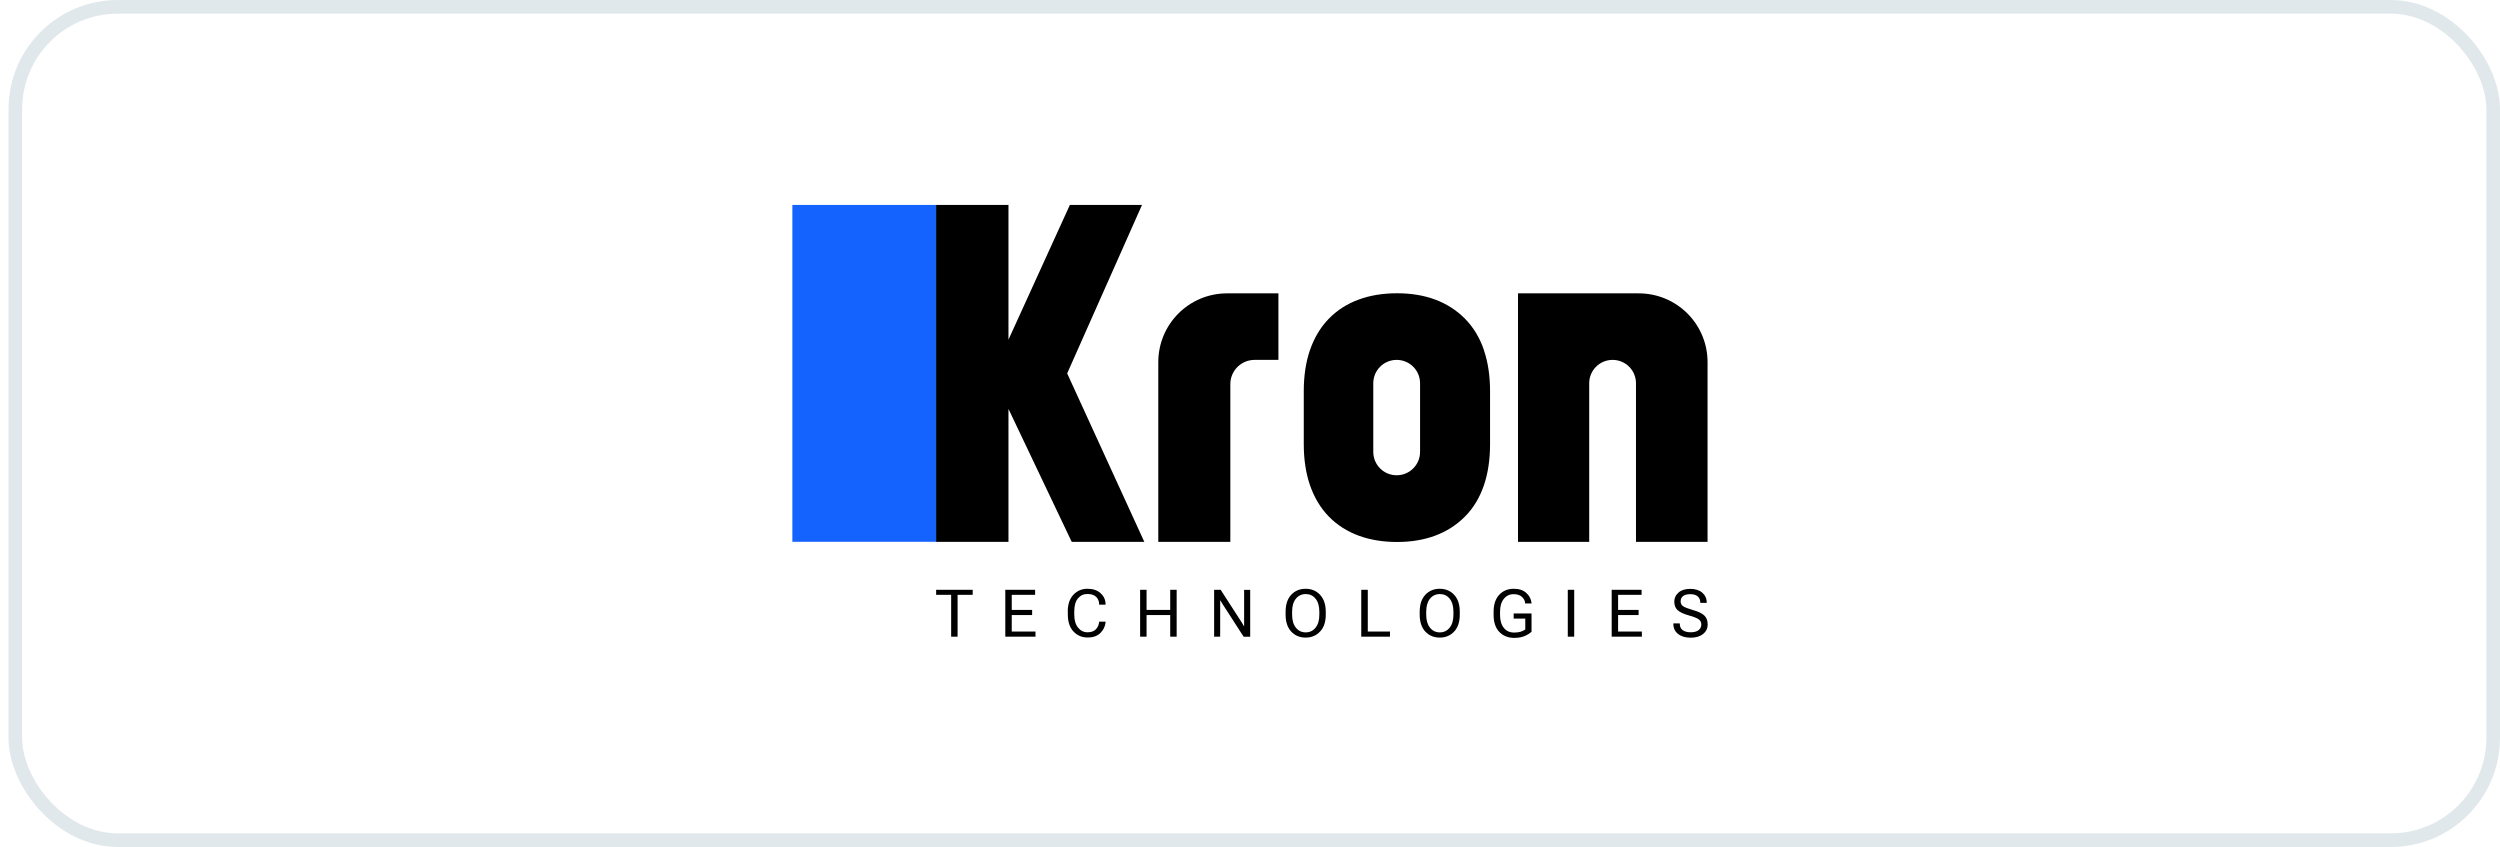 <svg xmlns="http://www.w3.org/2000/svg" width="183" height="62" viewBox="0 0 183 62" fill="none"><rect x="1.121" y="0.5" width="181.38" height="61" rx="7.5" stroke="#E1E8EB"></rect><g clip-path="url(#clip0_1293_5786)"><path d="M111.111 21.474H119.959C122.742 21.474 124.993 23.725 124.993 26.508V39.666H119.754V28.056C119.754 27.108 118.99 26.344 118.042 26.344C117.094 26.344 116.33 27.108 116.33 28.056V39.666H111.118V21.474H111.111Z" fill="black"></path><path d="M73.82 39.666V29.932L78.451 39.666H83.765L78.117 27.333L83.595 15H78.315L73.82 24.864V15H68.519V39.666H73.82Z" fill="black"></path><path d="M68.525 15H58V39.659H68.525V15Z" fill="#1563FF"></path><path d="M90.06 28.118V39.666H84.787V26.508C84.787 23.725 87.038 21.474 89.821 21.474H93.58V26.344H91.834C90.851 26.344 90.06 27.142 90.06 28.118Z" fill="black"></path><path d="M103.949 30.567V33.077C103.949 34.025 103.185 34.789 102.237 34.789C101.288 34.789 100.524 34.025 100.524 33.077V28.056C100.524 27.108 101.288 26.344 102.237 26.344C103.185 26.344 103.949 27.108 103.949 28.056V30.567ZM108.628 25.635C108.321 24.721 107.844 23.943 107.223 23.315C105.995 22.087 104.331 21.467 102.264 21.467C101.247 21.467 100.313 21.617 99.487 21.917C98.628 22.224 97.884 22.701 97.27 23.329C96.663 23.95 96.2 24.727 95.886 25.635C95.586 26.508 95.436 27.511 95.436 28.629V32.511C95.436 33.623 95.586 34.632 95.886 35.505C96.2 36.413 96.663 37.19 97.27 37.811C97.878 38.438 98.628 38.909 99.487 39.223C100.313 39.523 101.247 39.673 102.264 39.673C104.331 39.673 105.995 39.052 107.223 37.825C107.851 37.197 108.321 36.419 108.628 35.505C108.921 34.639 109.072 33.636 109.072 32.517V28.636C109.072 27.517 108.921 26.515 108.628 25.648" fill="black"></path><path d="M68.519 43.173H71.2V43.541H70.095V46.604H69.625V43.541H68.526V43.173H68.519Z" fill="black"></path><path d="M73.588 43.173H75.771V43.541H74.059V44.646H75.552V45.022H74.059V46.229H75.798V46.604H73.588V43.173Z" fill="black"></path><path d="M78.158 44.776C78.158 44.251 78.295 43.834 78.567 43.541C78.84 43.248 79.188 43.098 79.597 43.098C80.007 43.098 80.334 43.207 80.573 43.432C80.812 43.657 80.928 43.923 80.928 44.244V44.264H80.457V44.244C80.457 44.025 80.389 43.848 80.246 43.698C80.102 43.555 79.891 43.48 79.604 43.48C79.318 43.48 79.093 43.582 78.909 43.8C78.724 44.012 78.636 44.339 78.636 44.769V44.987C78.636 45.39 78.724 45.703 78.909 45.935C79.093 46.167 79.325 46.283 79.604 46.283C79.884 46.283 80.082 46.208 80.218 46.065C80.355 45.922 80.437 45.737 80.457 45.526V45.506H80.934V45.526C80.9 45.84 80.778 46.113 80.552 46.331C80.334 46.556 80.014 46.665 79.604 46.665C79.195 46.665 78.847 46.515 78.574 46.222C78.302 45.928 78.165 45.512 78.165 44.987V44.769L78.158 44.776Z" fill="black"></path><path d="M83.457 43.173H83.928V44.646H85.66V43.173H86.131V46.604H85.66V45.022H83.928V46.604H83.457V43.173Z" fill="black"></path><path d="M88.867 43.173H89.352L90.893 45.56C90.927 45.608 90.954 45.656 90.982 45.704C91.009 45.751 91.03 45.792 91.05 45.833H91.07C91.07 45.785 91.07 45.731 91.07 45.676C91.07 45.615 91.07 45.567 91.07 45.519V43.18H91.514V46.611H91.036L89.495 44.223C89.461 44.176 89.433 44.128 89.406 44.08C89.379 44.032 89.352 43.991 89.331 43.95H89.317C89.317 43.998 89.317 44.053 89.317 44.107C89.317 44.169 89.317 44.217 89.317 44.264V46.604H88.874V43.173H88.867Z" fill="black"></path><path d="M94.856 45.942C95.04 46.174 95.279 46.29 95.579 46.29C95.879 46.29 96.118 46.174 96.302 45.942C96.486 45.71 96.575 45.397 96.575 44.994V44.776C96.575 44.373 96.486 44.059 96.302 43.828C96.118 43.596 95.879 43.486 95.579 43.486C95.279 43.486 95.04 43.602 94.856 43.828C94.672 44.059 94.583 44.373 94.583 44.776V44.994C94.583 45.397 94.672 45.71 94.856 45.942ZM94.106 44.776C94.106 44.251 94.242 43.834 94.515 43.541C94.788 43.248 95.142 43.098 95.572 43.098C96.002 43.098 96.356 43.248 96.629 43.541C96.902 43.834 97.046 44.251 97.046 44.776V44.994C97.046 45.519 96.909 45.935 96.629 46.229C96.356 46.522 96.002 46.672 95.572 46.672C95.142 46.672 94.788 46.522 94.515 46.229C94.242 45.935 94.106 45.519 94.106 44.994V44.776Z" fill="black"></path><path d="M99.644 43.173H100.122V46.229H101.746V46.604H99.644V43.173Z" fill="black"></path><path d="M104.672 45.942C104.856 46.174 105.095 46.29 105.395 46.29C105.695 46.29 105.934 46.174 106.118 45.942C106.303 45.71 106.391 45.397 106.391 44.994V44.776C106.391 44.373 106.303 44.059 106.118 43.828C105.934 43.596 105.695 43.486 105.395 43.486C105.095 43.486 104.856 43.602 104.672 43.828C104.488 44.059 104.399 44.373 104.399 44.776V44.994C104.399 45.397 104.488 45.71 104.672 45.942ZM103.922 44.776C103.922 44.251 104.058 43.834 104.331 43.541C104.604 43.248 104.959 43.098 105.388 43.098C105.818 43.098 106.173 43.248 106.446 43.541C106.719 43.834 106.855 44.251 106.855 44.776V44.994C106.855 45.519 106.719 45.935 106.446 46.229C106.173 46.522 105.818 46.672 105.388 46.672C104.959 46.672 104.604 46.522 104.331 46.229C104.058 45.935 103.922 45.519 103.922 44.994V44.776Z" fill="black"></path><path d="M109.332 44.776C109.332 44.251 109.468 43.834 109.741 43.541C110.014 43.248 110.369 43.098 110.805 43.098C111.201 43.098 111.508 43.2 111.733 43.411C111.958 43.616 112.081 43.862 112.108 44.148V44.175H111.638V44.155C111.638 43.998 111.563 43.848 111.419 43.705C111.276 43.562 111.065 43.493 110.799 43.493C110.498 43.493 110.26 43.609 110.076 43.841C109.891 44.073 109.803 44.387 109.803 44.789V45.008C109.803 45.41 109.891 45.724 110.076 45.956C110.26 46.188 110.512 46.304 110.84 46.304C111.01 46.304 111.16 46.283 111.29 46.249C111.413 46.215 111.535 46.154 111.651 46.079V45.281H110.799V44.905H112.108V46.242C111.999 46.352 111.835 46.454 111.624 46.549C111.406 46.645 111.147 46.693 110.846 46.693C110.389 46.693 110.021 46.542 109.741 46.249C109.468 45.956 109.332 45.54 109.332 45.014V44.796V44.776Z" fill="black"></path><path d="M115.232 43.173H114.762V46.604H115.232V43.173Z" fill="black"></path><path d="M117.975 43.173H120.164V43.541H118.445V44.646H119.946V45.022H118.445V46.229H120.185V46.604H117.975V43.173Z" fill="black"></path><path d="M122.49 45.635H122.961V45.663C122.961 45.867 123.029 46.024 123.172 46.126C123.316 46.229 123.507 46.283 123.759 46.283C124.011 46.283 124.202 46.229 124.339 46.126C124.468 46.017 124.537 45.881 124.537 45.71C124.537 45.553 124.475 45.431 124.346 45.335C124.216 45.24 123.97 45.144 123.602 45.042C123.22 44.933 122.954 44.803 122.797 44.66C122.64 44.517 122.558 44.305 122.558 44.039C122.558 43.773 122.661 43.548 122.872 43.37C123.077 43.193 123.363 43.105 123.732 43.105C124.1 43.105 124.393 43.2 124.605 43.384C124.816 43.568 124.932 43.807 124.932 44.1V44.128H124.462V44.1C124.462 43.916 124.4 43.773 124.277 43.657C124.155 43.548 123.97 43.493 123.732 43.493C123.493 43.493 123.309 43.541 123.193 43.637C123.077 43.732 123.022 43.862 123.022 44.025C123.022 44.175 123.084 44.291 123.2 44.373C123.316 44.455 123.561 44.551 123.936 44.66C124.312 44.762 124.578 44.892 124.748 45.049C124.919 45.206 125.001 45.424 125.001 45.71C125.001 45.997 124.891 46.229 124.666 46.406C124.441 46.59 124.141 46.679 123.759 46.679C123.377 46.679 123.07 46.59 122.838 46.406C122.606 46.229 122.49 45.976 122.49 45.669V45.642V45.635Z" fill="black"></path></g><defs><clipPath id="clip0_1293_5786"><rect width="67" height="31.672" fill="white" transform="translate(58 15)"></rect></clipPath></defs></svg>
